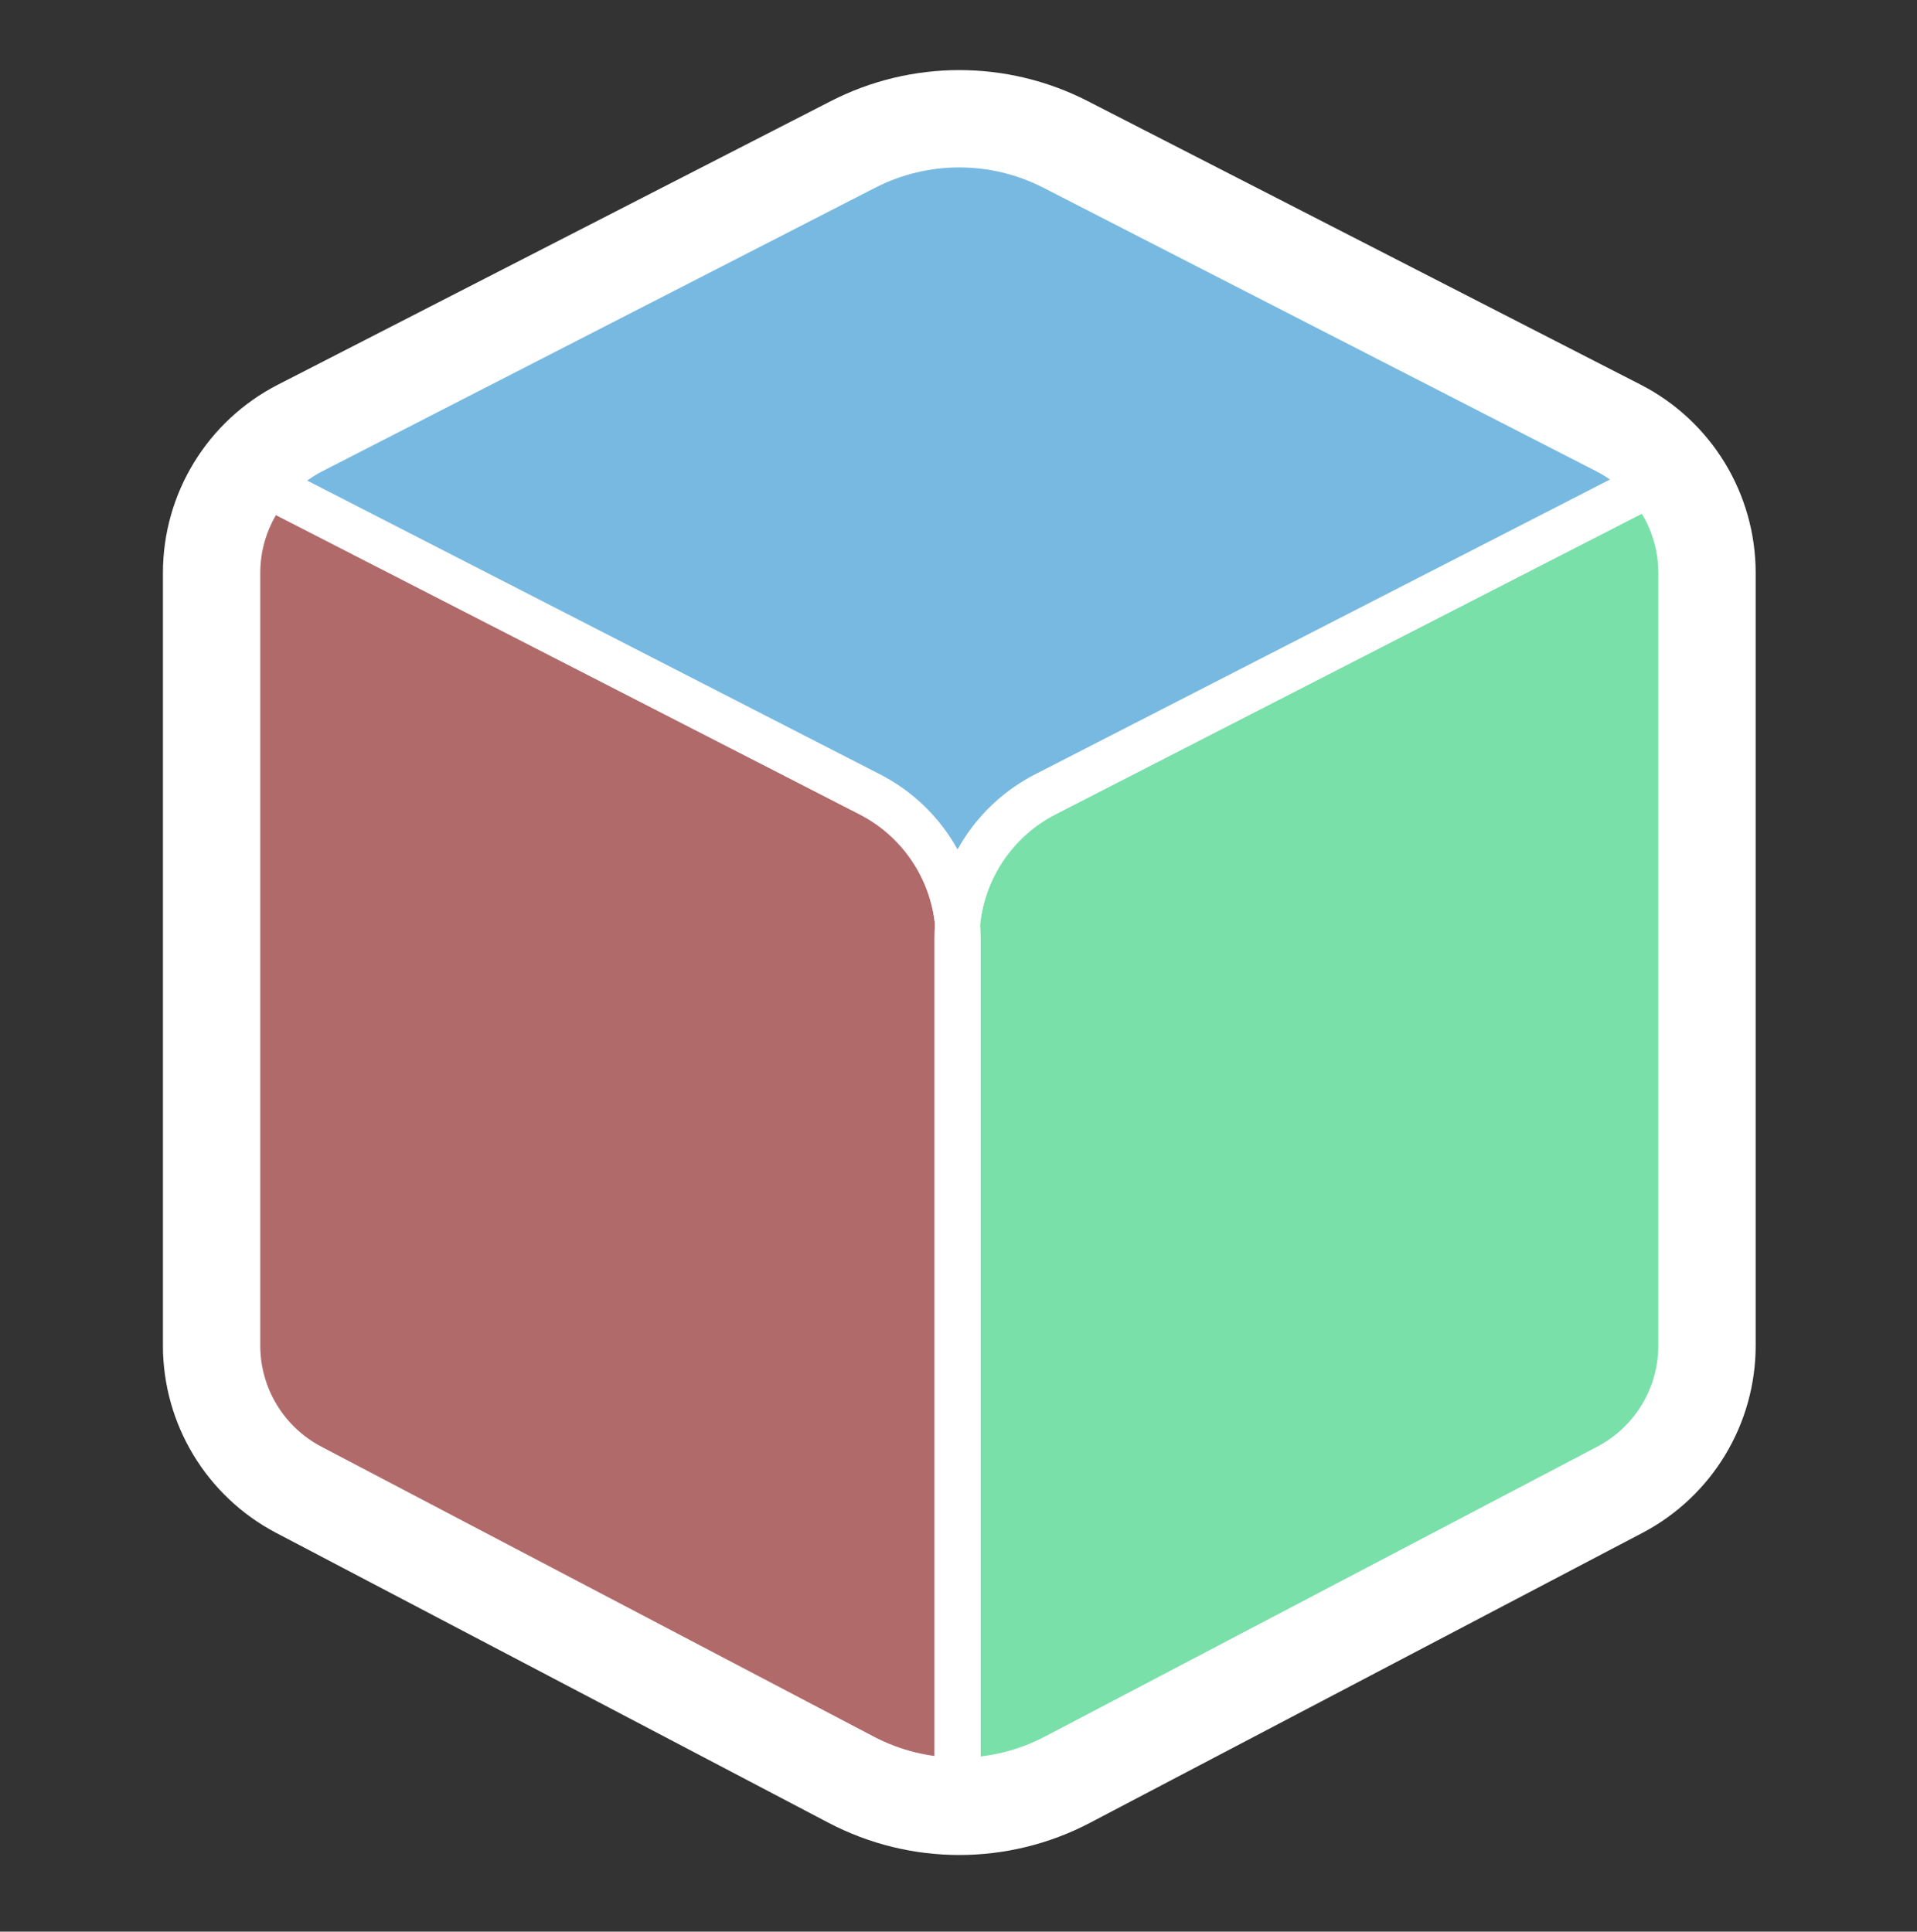 <?xml version="1.0" encoding="UTF-8" standalone="no"?>
<!DOCTYPE svg PUBLIC "-//W3C//DTD SVG 1.1//EN" "http://www.w3.org/Graphics/SVG/1.1/DTD/svg11.dtd">
<svg width="100%" height="100%" viewBox="0 0 128 129" version="1.1" xmlns="http://www.w3.org/2000/svg" xmlns:xlink="http://www.w3.org/1999/xlink" xml:space="preserve" xmlns:serif="http://www.serif.com/" style="fill-rule:evenodd;clip-rule:evenodd;stroke-linecap:round;stroke-linejoin:round;stroke-miterlimit:1.5;">
    <rect x="0" y="0" width="128" height="129" fill="#333333" stroke="none"/>
    <g transform="matrix(1,0,0,1,0,-322)">
        <g transform="matrix(1.131,0,0,1.131,-13.602,632.34)">
            <rect id="view-mode-color" x="12.03" y="-274.192" width="113.207" height="113.207" style="fill:none;"/>
            <g id="view-mode-color1" serif:id="view-mode-color">
                <g transform="matrix(0.884,0,0,0.884,-11.939,-1101.16)">
                    <path d="M91.013,1055.36C88.562,1055.35 86.113,1054.75 83.878,1053.58L47.012,1034.23C43.435,1032.35 41.194,1028.64 41.194,1024.6L41.194,973.016C41.194,970.733 41.91,968.558 43.176,966.759L85.198,988.313C88.524,990.019 90.718,993.298 91.06,996.974C91.029,997.308 91.013,997.645 91.013,997.985L91.013,1055.36Z" style="fill:rgb(177,106,106);stroke:white;stroke-width:3px;"/>
                </g>
                <g transform="matrix(0.884,0,0,0.884,-11.939,-1101.16)">
                    <path d="M139.004,966.728C140.283,968.533 141.006,970.72 141.006,973.016L141.006,1024.6C141.006,1028.64 138.766,1032.35 135.189,1034.23L98.323,1053.58C96.064,1054.77 93.586,1055.36 91.107,1055.36L91.107,997.985C91.107,997.645 91.091,997.308 91.06,996.974C91.403,993.298 93.597,990.019 96.922,988.313L139.004,966.728Z" style="fill:rgb(120,224,168);stroke:white;stroke-width:3px;"/>
                </g>
                <g transform="matrix(0.884,0,0,0.884,-11.939,-1101.16)">
                    <path d="M43.176,966.759C44.171,965.345 45.507,964.163 47.103,963.344L84.008,944.415C88.461,942.131 93.74,942.131 98.193,944.415L135.097,963.344C136.683,964.157 138.011,965.328 139.004,966.728L96.922,988.313C93.597,990.019 91.403,993.298 91.06,996.974C90.718,993.298 88.524,990.019 85.198,988.313L43.176,966.759Z" style="fill:rgb(119,185,225);stroke:white;stroke-width:3px;"/>
                </g>
                <g transform="matrix(0.821,0,0,0.821,-279.073,-594.229)">
                    <path d="M369.783,430.768C369.783,426.375 372.241,422.352 376.149,420.348C386.084,415.252 405.242,405.425 415.908,399.954C420.705,397.494 426.393,397.494 431.189,399.954C441.855,405.425 461.013,415.252 470.949,420.348C474.857,422.352 477.315,426.375 477.315,430.768C477.315,444.187 477.315,472.984 477.315,486.345C477.315,490.698 474.901,494.691 471.047,496.714C461.183,501.892 442.059,511.931 431.33,517.563C426.458,520.12 420.64,520.12 415.767,517.563C405.039,511.931 385.914,501.892 376.05,496.714C372.197,494.691 369.783,490.698 369.783,486.345C369.783,472.984 369.783,444.187 369.783,430.768Z" style="fill:none;stroke:white;stroke-width:7px;"/>
                </g>
            </g>
        </g>
    </g>
</svg>
